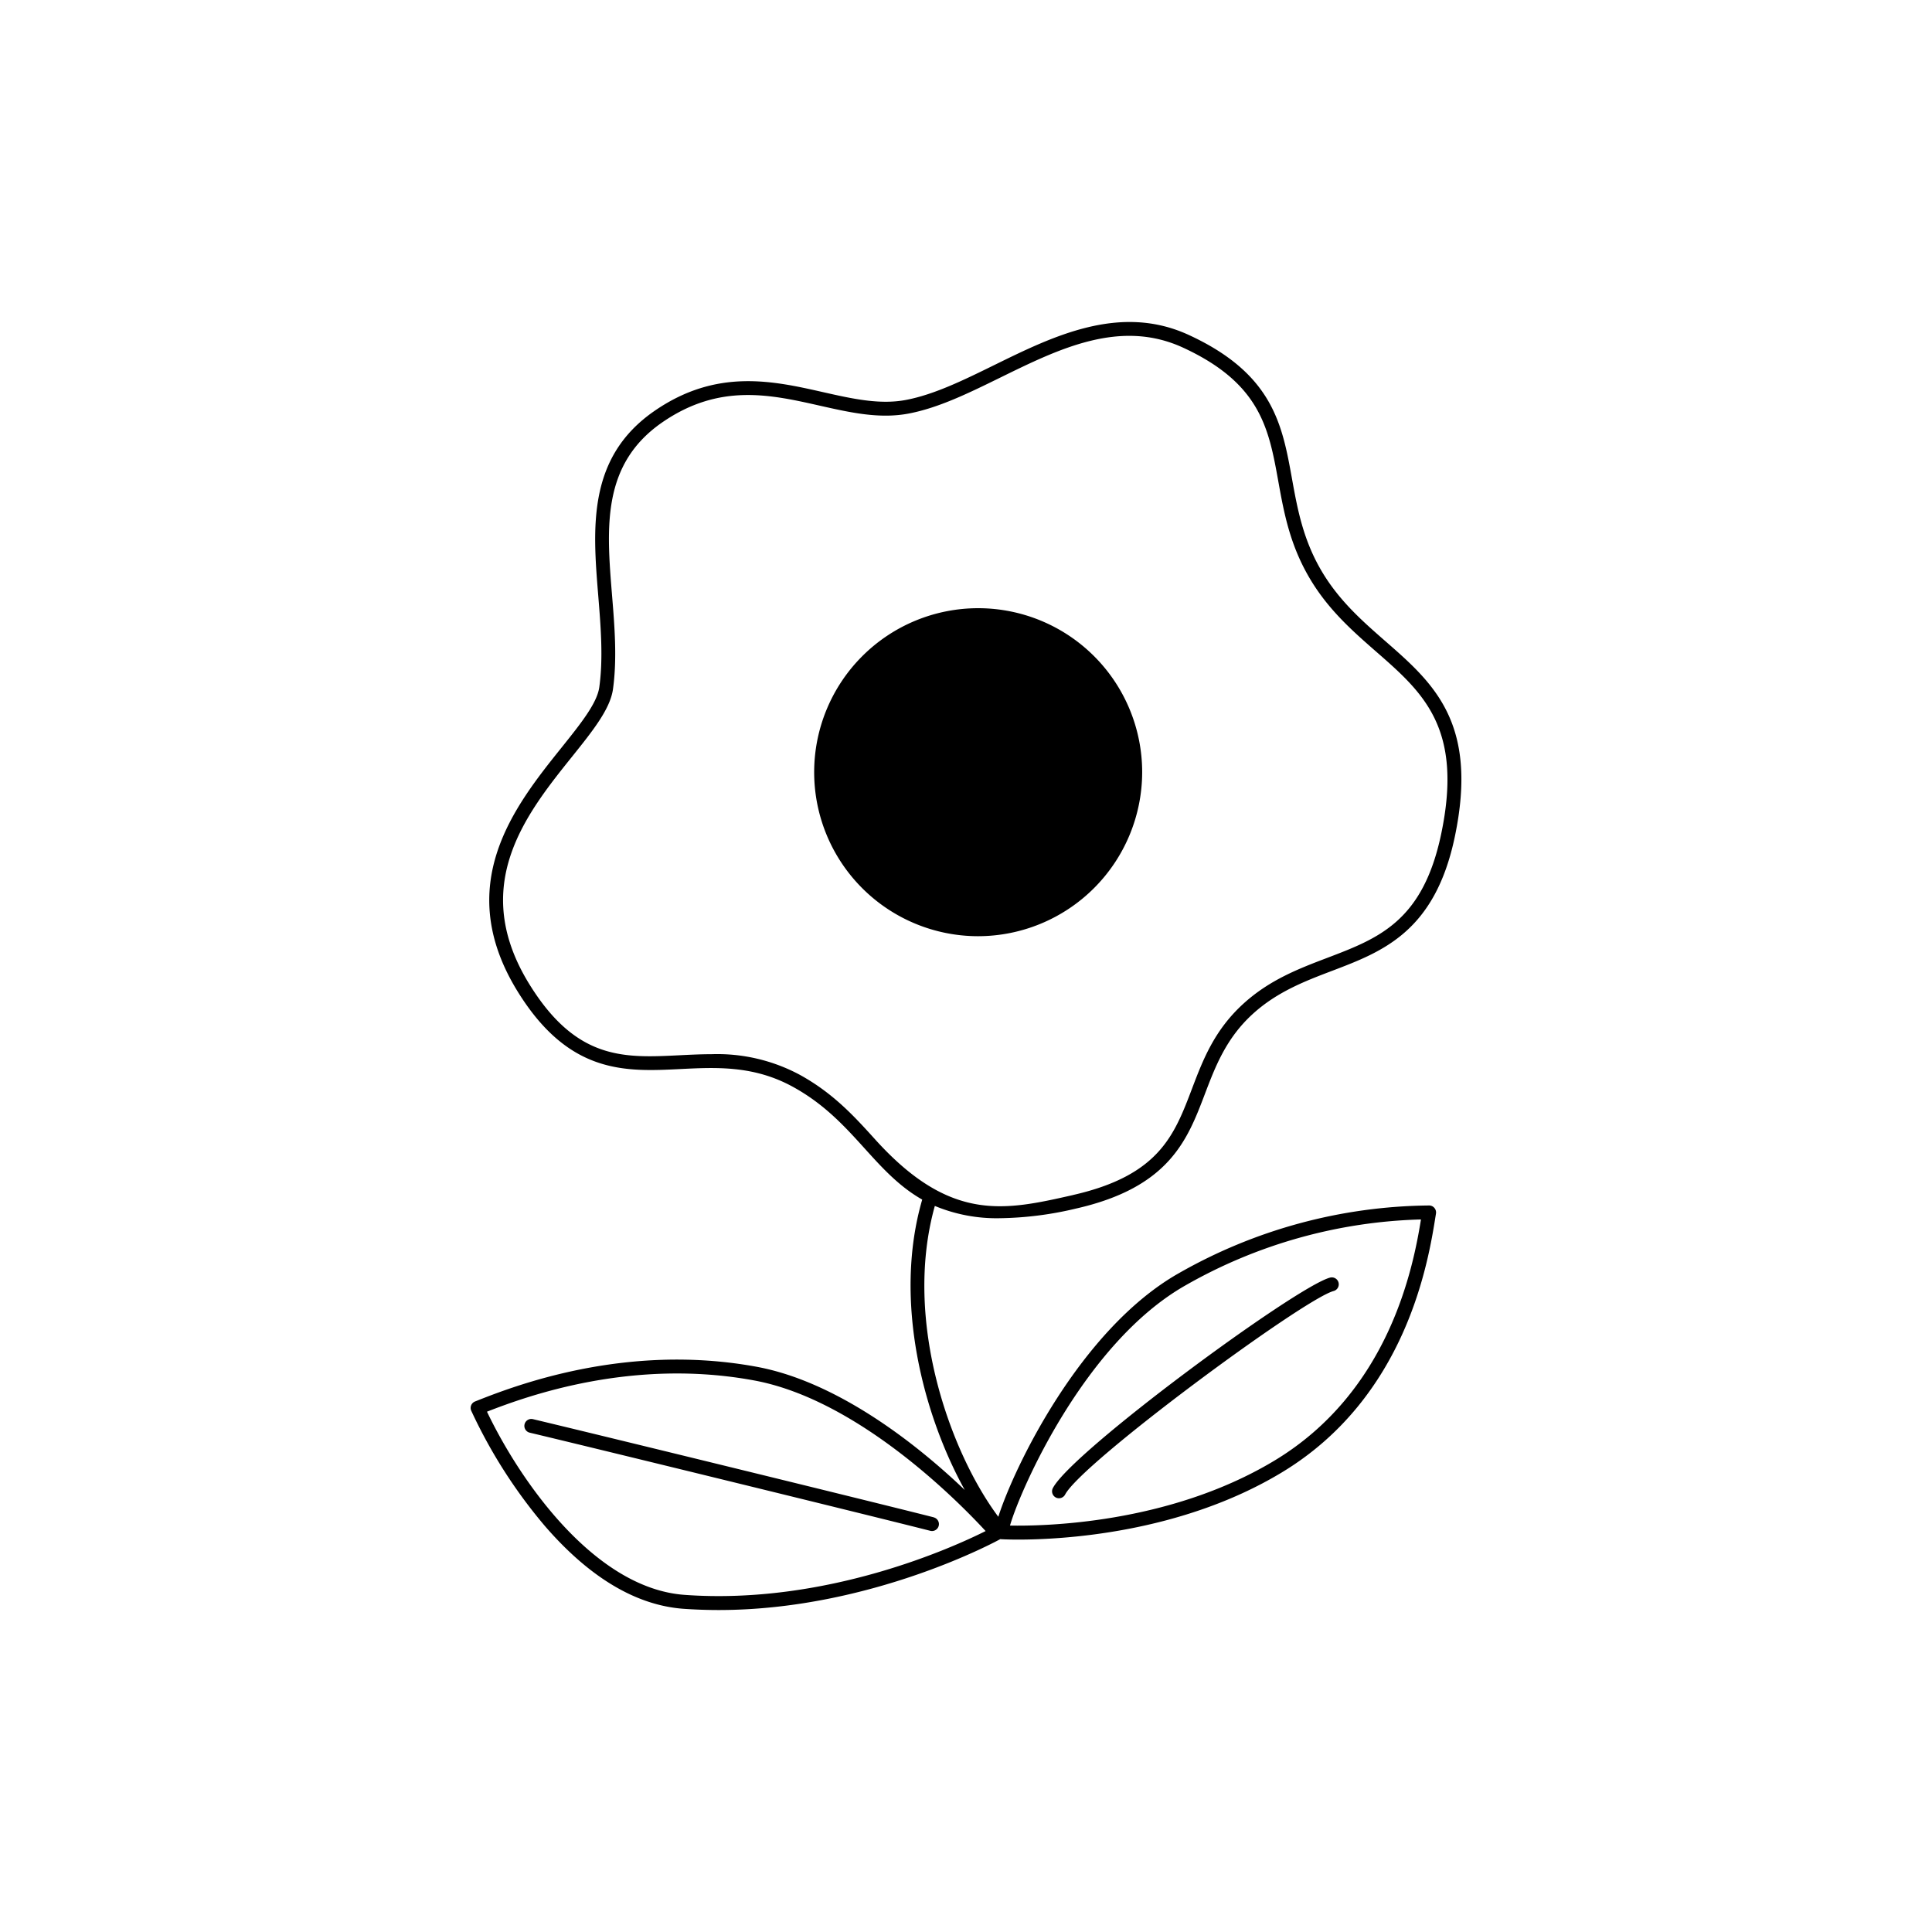 <svg xmlns="http://www.w3.org/2000/svg" width="312" height="312" viewBox="0 0 312 312">
  <g id="Icon1" transform="translate(0 -447.841)">
    <rect id="Container" width="312" height="312" transform="translate(0 447.841)" fill="none"/>
    <path id="Icon" d="M81.932,99.183A26.485,26.485,0,1,1,108.447,72.7,26.531,26.531,0,0,1,81.932,99.183Zm3.278,93.772c2.515-7.924,13.224-30.275,29.082-39.306a83.05,83.05,0,0,1,40.495-10.981,1.1,1.1,0,0,1,.853.4,1.132,1.132,0,0,1,.254.9l-.067.419c-1.153,7.236-4.655,29.274-24.929,41.451-16.322,9.808-35.481,10.787-42.478,10.787-1.706,0-2.687-.06-2.739-.06-.015,0-.022-.007-.037-.007a.291.291,0,0,1-.112-.015s-.015.007-.015.015C85.3,196.677,64.734,208,40.045,208q-2.806,0-5.673-.2c-7.648-.561-15.17-5.046-22.347-13.329A82.069,82.069,0,0,1,.1,175.821a1.1,1.1,0,0,1-.015-.882,1.115,1.115,0,0,1,.629-.62c5.957-2.362,24.083-9.539,45.449-5.607,10.62,1.951,20.85,8.963,27.555,14.5,2.313,1.906,4.356,3.753,6.077,5.4-6.563-11.849-11.652-30.432-6.87-46.893-3.734-2.123-6.466-5.128-9.25-8.208-3.2-3.536-6.511-7.2-11.645-10.01-6.3-3.454-12.348-3.155-18.193-2.863-8.779.434-17.856.89-26.119-12.32-10.859-17.358-.561-30.2,6.952-39.582,3.083-3.85,5.748-7.169,6.107-9.778.651-4.695.232-9.778-.165-14.7-.9-11.011-1.826-22.4,9.108-29.924C39.723,7.444,48.846,9.5,56.891,11.317c4.73,1.069,9.2,2.078,13.448,1.256C74.882,11.7,79.6,9.388,84.589,6.936c9.512-4.672,20.3-9.965,31.395-4.844,13.6,6.272,15.08,14.487,16.651,23.181.891,4.941,1.811,10.054,5,15.295,2.8,4.6,6.5,7.834,10.073,10.959,7.761,6.78,15.087,13.179,11.226,31.591-3.211,15.34-11.645,18.547-19.795,21.649-4.363,1.66-8.883,3.379-12.812,6.952-4.326,3.932-6.062,8.507-7.746,12.925-2.821,7.423-5.733,15.093-20.8,18.517a55.7,55.7,0,0,1-12.273,1.562,25.918,25.918,0,0,1-10.545-1.981c-5.209,18.606,2.567,39.926,10.253,50.2Zm12.064-51.977c13.89-3.155,16.352-9.628,19.2-17.119,1.774-4.672,3.607-9.494,8.337-13.792,4.243-3.857,8.966-5.651,13.523-7.386,8.285-3.155,15.439-5.876,18.4-20.012,3.592-17.134-2.941-22.837-10.507-29.446-3.7-3.237-7.536-6.586-10.515-11.482-3.405-5.6-4.363-10.922-5.291-16.065-1.527-8.455-2.844-15.758-15.379-21.544C104.907-.532,95.073,4.29,85.569,8.954c-5.134,2.519-9.976,4.9-14.818,5.823-4.715.9-9.407-.15-14.369-1.271-7.97-1.8-16.21-3.655-25.408,2.676-9.864,6.8-9.025,17.044-8.142,27.9.412,5.038.838,10.249.157,15.19-.442,3.222-3.285,6.765-6.578,10.877C8.92,79.492-.413,91.124,9.608,107.137c7.566,12.1,15.23,11.714,24.105,11.273,1.7-.082,3.42-.172,5.164-.172a28.193,28.193,0,0,1,14.227,3.3c5.463,2.99,8.906,6.8,12.229,10.473,12.169,13.456,20.895,11.475,31.948,8.971ZM83.159,195.242c-4.049-4.4-20.438-21.208-37.412-24.325-19.548-3.6-36.379,2.422-43.107,5.053,5.231,10.974,17.28,28.511,31.889,29.58,22.938,1.674,43.451-7.707,48.63-10.3Zm3.936-.882c5.216.1,25.557-.187,42.65-10.451,18.612-11.176,22.466-31.232,23.724-38.984a81,81,0,0,0-38.063,10.667C99.092,164.884,88.72,188.7,87.1,194.36Zm7.394-4.538a1.077,1.077,0,0,0,.516.127,1.124,1.124,0,0,0,1-.6c2.717-5.173,38.437-31.509,43.339-32.862a1.12,1.12,0,1,0-.591-2.16c-5.538,1.518-41.632,28.07-44.731,33.983a1.121,1.121,0,0,0,.471,1.51Zm-19.7,3.207c-11.113-2.818-55.657-13.7-64.728-15.855a1.122,1.122,0,1,0-.524,2.183c9.07,2.153,53.584,13.03,64.69,15.848a1.175,1.175,0,0,0,.277.037,1.12,1.12,0,0,0,.277-2.205Z" transform="translate(76.004 499.846)"/>
  </g>
</svg>
